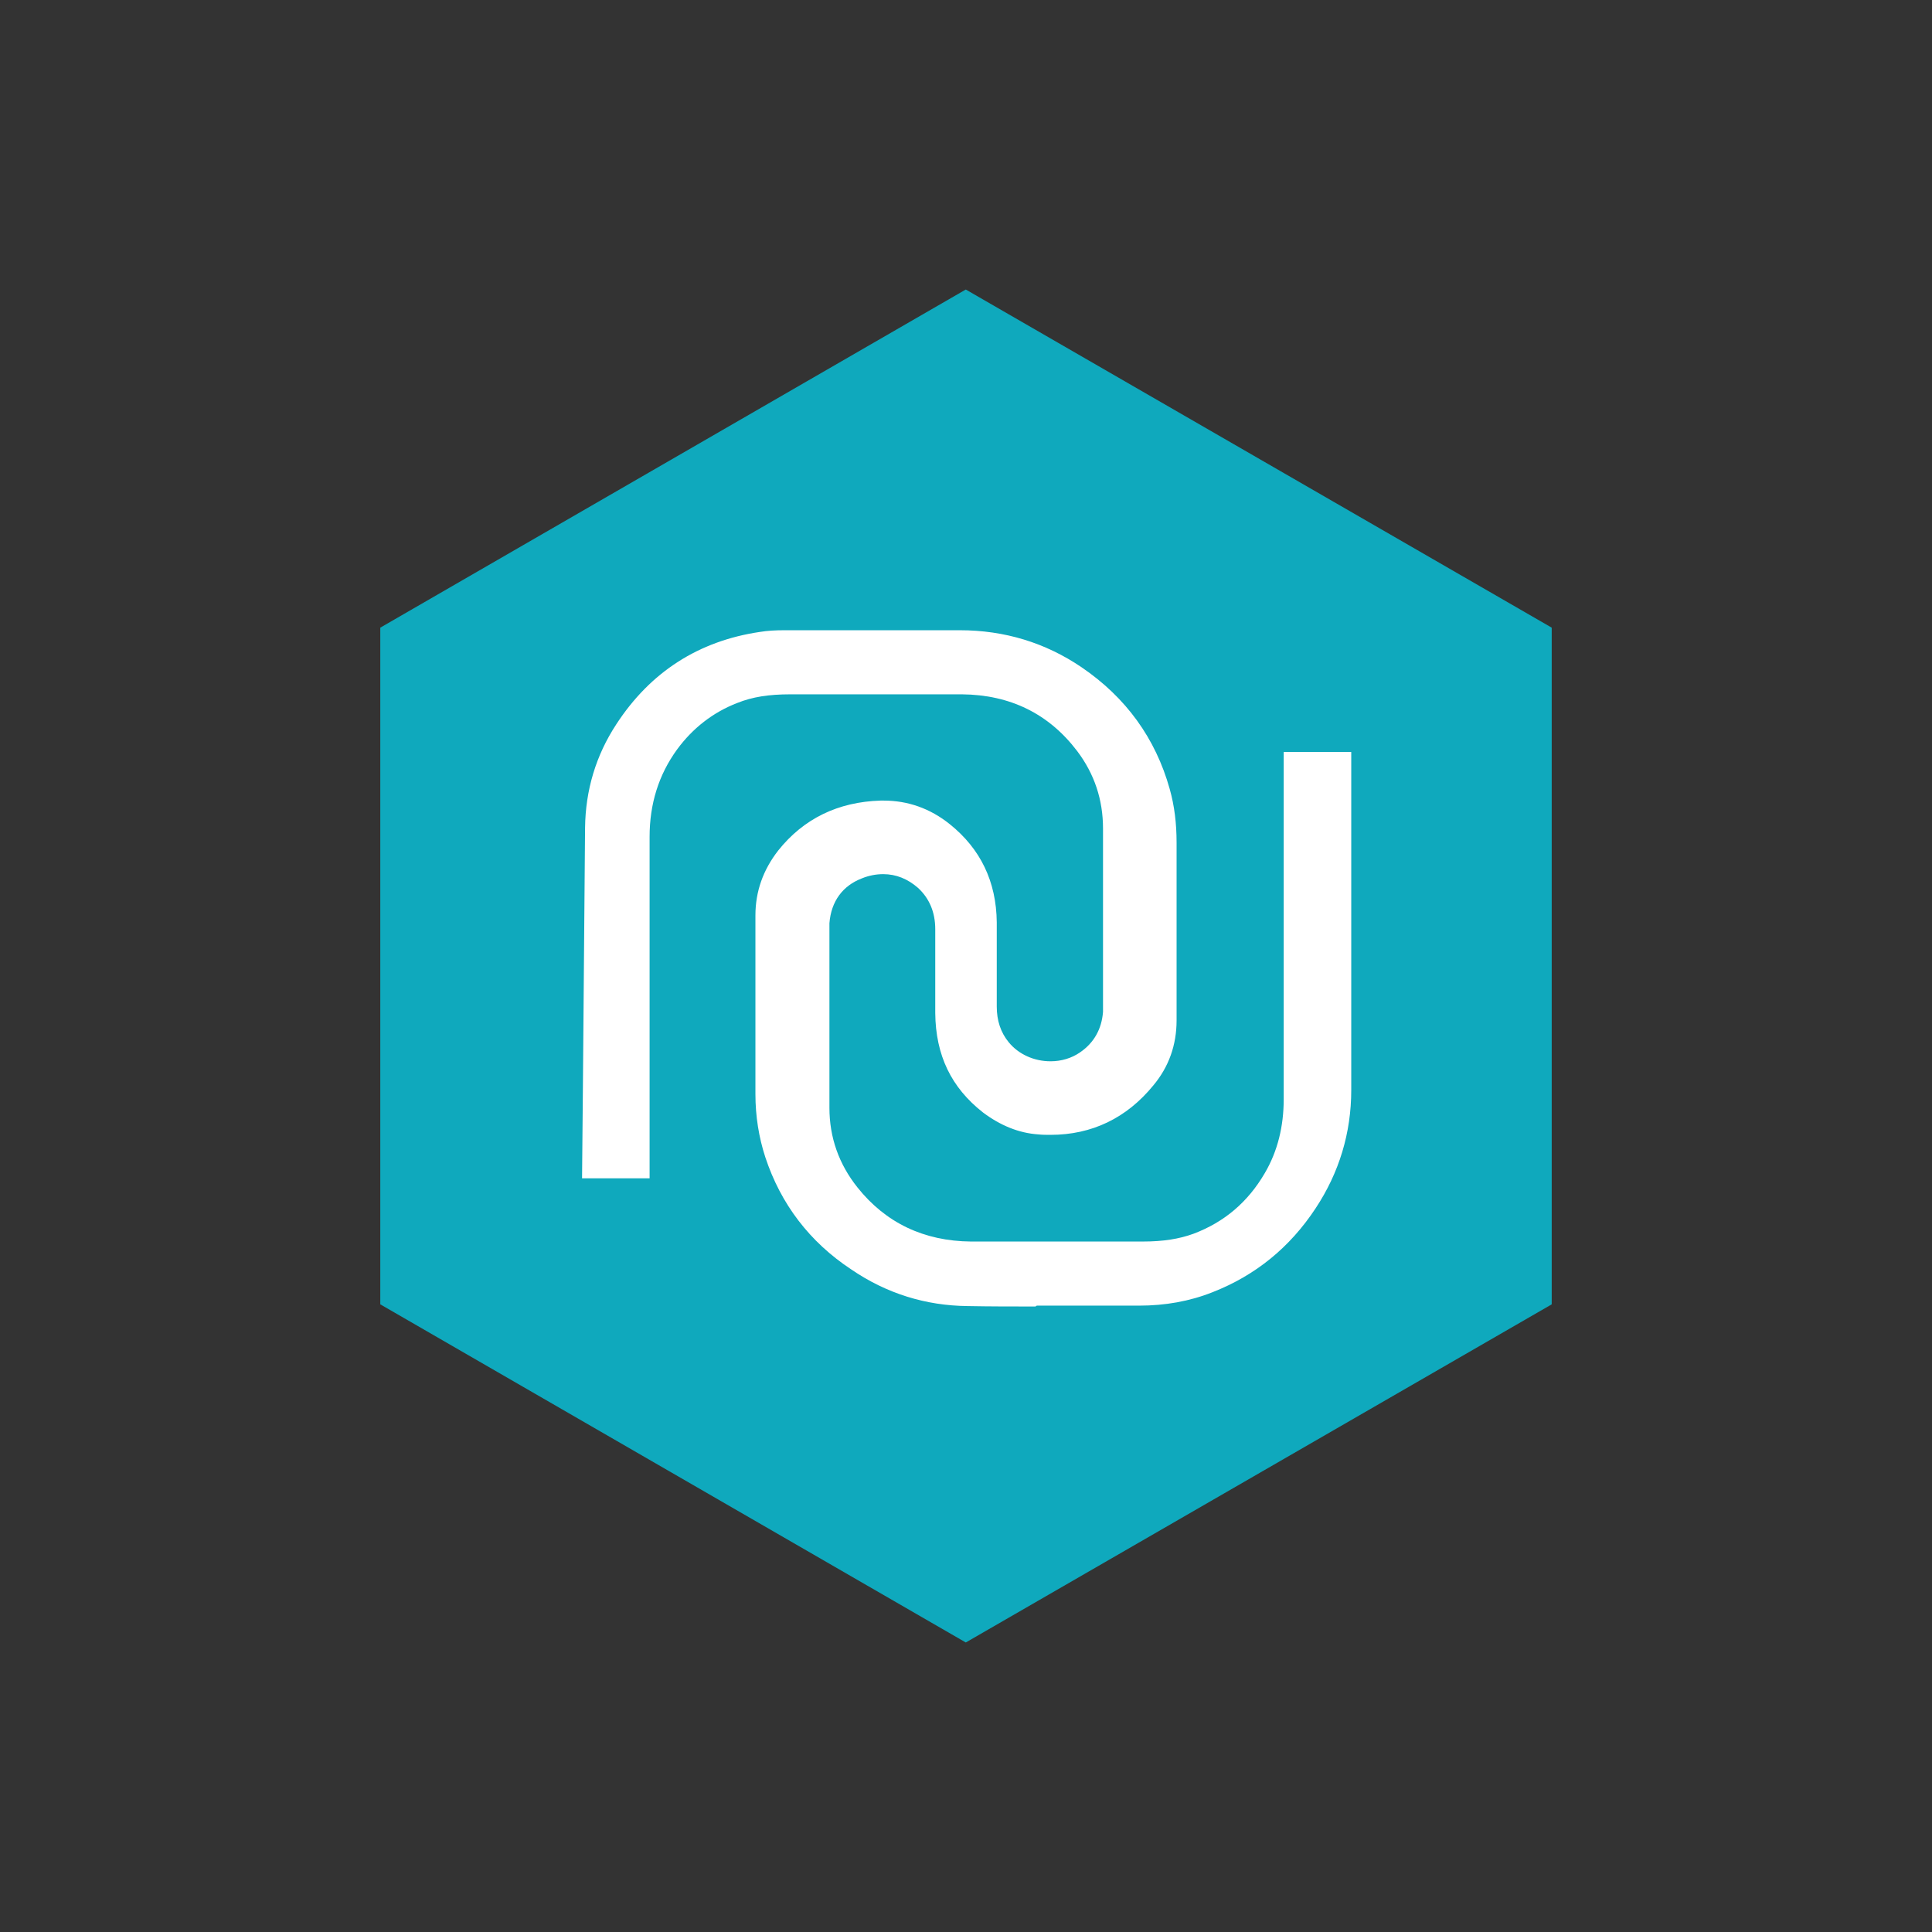 <?xml version="1.0" encoding="UTF-8"?> <svg xmlns="http://www.w3.org/2000/svg" xmlns:xlink="http://www.w3.org/1999/xlink" xmlns:xodm="http://www.corel.com/coreldraw/odm/2003" xml:space="preserve" width="33.867mm" height="33.867mm" version="1.1" style="shape-rendering:geometricPrecision; text-rendering:geometricPrecision; image-rendering:optimizeQuality; fill-rule:evenodd; clip-rule:evenodd" viewBox="0 0 44.91 44.91"><rect x="0" y="0" width="44.91" height="44.91" fill="#333333" stroke="none"/> <defs> <style type="text/css"> .fil2 {fill:none} .fil0 {fill:#0FA9BD;fill-rule:nonzero} .fil1 {fill:white;fill-rule:nonzero} </style> </defs> <g id="Слой_x0020_1">  <g id="_2882117723600"> <polygon class="fil0" points="8.84,14.59 8.84,30.32 22.45,38.18 36.07,30.32 36.07,14.59 22.45,6.73 "></polygon> <path class="fil1" d="M24.07 30.37c-0.53,0 -1.06,-0 -1.58,-0.01 -0.97,-0.01 -1.88,-0.29 -2.7,-0.85 -0.97,-0.64 -1.64,-1.52 -2,-2.61 -0.15,-0.46 -0.23,-0.95 -0.23,-1.47l-0 -1.42c-0,-0.91 -0,-1.82 0,-2.73 0,-0.56 0.18,-1.06 0.53,-1.51 0.59,-0.74 1.39,-1.13 2.38,-1.16l0.07 -0c0.56,0 1.08,0.18 1.54,0.55 0.71,0.57 1.08,1.33 1.09,2.28 0,0.49 0,0.99 0,1.48l-0 0.48c-0,0.32 0.09,0.6 0.28,0.83 0.23,0.28 0.59,0.44 0.97,0.44 0.25,0 0.49,-0.07 0.69,-0.21 0.32,-0.22 0.5,-0.54 0.53,-0.94 0,-0.06 0,-0.11 0,-0.17 0,0 0,-3.13 0,-4.09 -0,-0.67 -0.2,-1.27 -0.6,-1.8 -0.66,-0.87 -1.56,-1.31 -2.68,-1.32 -0.4,-0 -3.99,-0 -3.99,-0 -0.5,0 -0.88,0.06 -1.23,0.2 -0.57,0.22 -1.04,0.59 -1.4,1.08 -0.43,0.59 -0.64,1.27 -0.64,2.03l0 7.94 -1.57 0 0.02 -2.15c0.02,-2 0.03,-4 0.05,-6 0.01,-0.87 0.25,-1.68 0.73,-2.41 0.79,-1.21 1.91,-1.93 3.33,-2.14 0.18,-0.03 0.37,-0.04 0.58,-0.04 0.68,-0 4.07,-0 4.07,-0 1.04,0 1.99,0.29 2.83,0.86 1.03,0.7 1.72,1.65 2.05,2.83 0.11,0.39 0.16,0.8 0.16,1.25l0 1.38c0,0.92 0,1.84 0,2.75 -0,0.57 -0.18,1.08 -0.54,1.51 -0.62,0.76 -1.43,1.15 -2.39,1.15 -0.09,0 -0.19,-0 -0.28,-0.01 -0.46,-0.03 -0.89,-0.21 -1.29,-0.51 -0.74,-0.58 -1.1,-1.33 -1.11,-2.31 -0,-0.49 -0,-0.98 -0,-1.47l0 -0.48c0,-0.4 -0.14,-0.72 -0.4,-0.96 -0.24,-0.21 -0.51,-0.32 -0.81,-0.32 -0.16,0 -0.33,0.03 -0.5,0.1 -0.44,0.17 -0.71,0.53 -0.75,1.04 -0,0.05 -0,0.09 -0,0.14l-0 1.09c-0,1.02 -0,2.04 -0,3.06 0,0.69 0.22,1.31 0.65,1.85 0.66,0.83 1.55,1.25 2.64,1.26l3.99 0c0.48,0 0.85,-0.06 1.18,-0.18 0.72,-0.27 1.27,-0.74 1.66,-1.41 0.3,-0.51 0.44,-1.09 0.44,-1.72l-0 -8.07 1.57 0c0,0 0,6.08 -0,7.86 -0,0.99 -0.28,1.92 -0.83,2.75 -0.6,0.91 -1.4,1.56 -2.4,1.95 -0.53,0.21 -1.1,0.31 -1.7,0.31l-2.38 0z"></path> </g> <rect class="fil2" x="-0" y="-0" width="44.91" height="44.91" rx="4.49" ry="4.49"></rect> </g> </svg> 